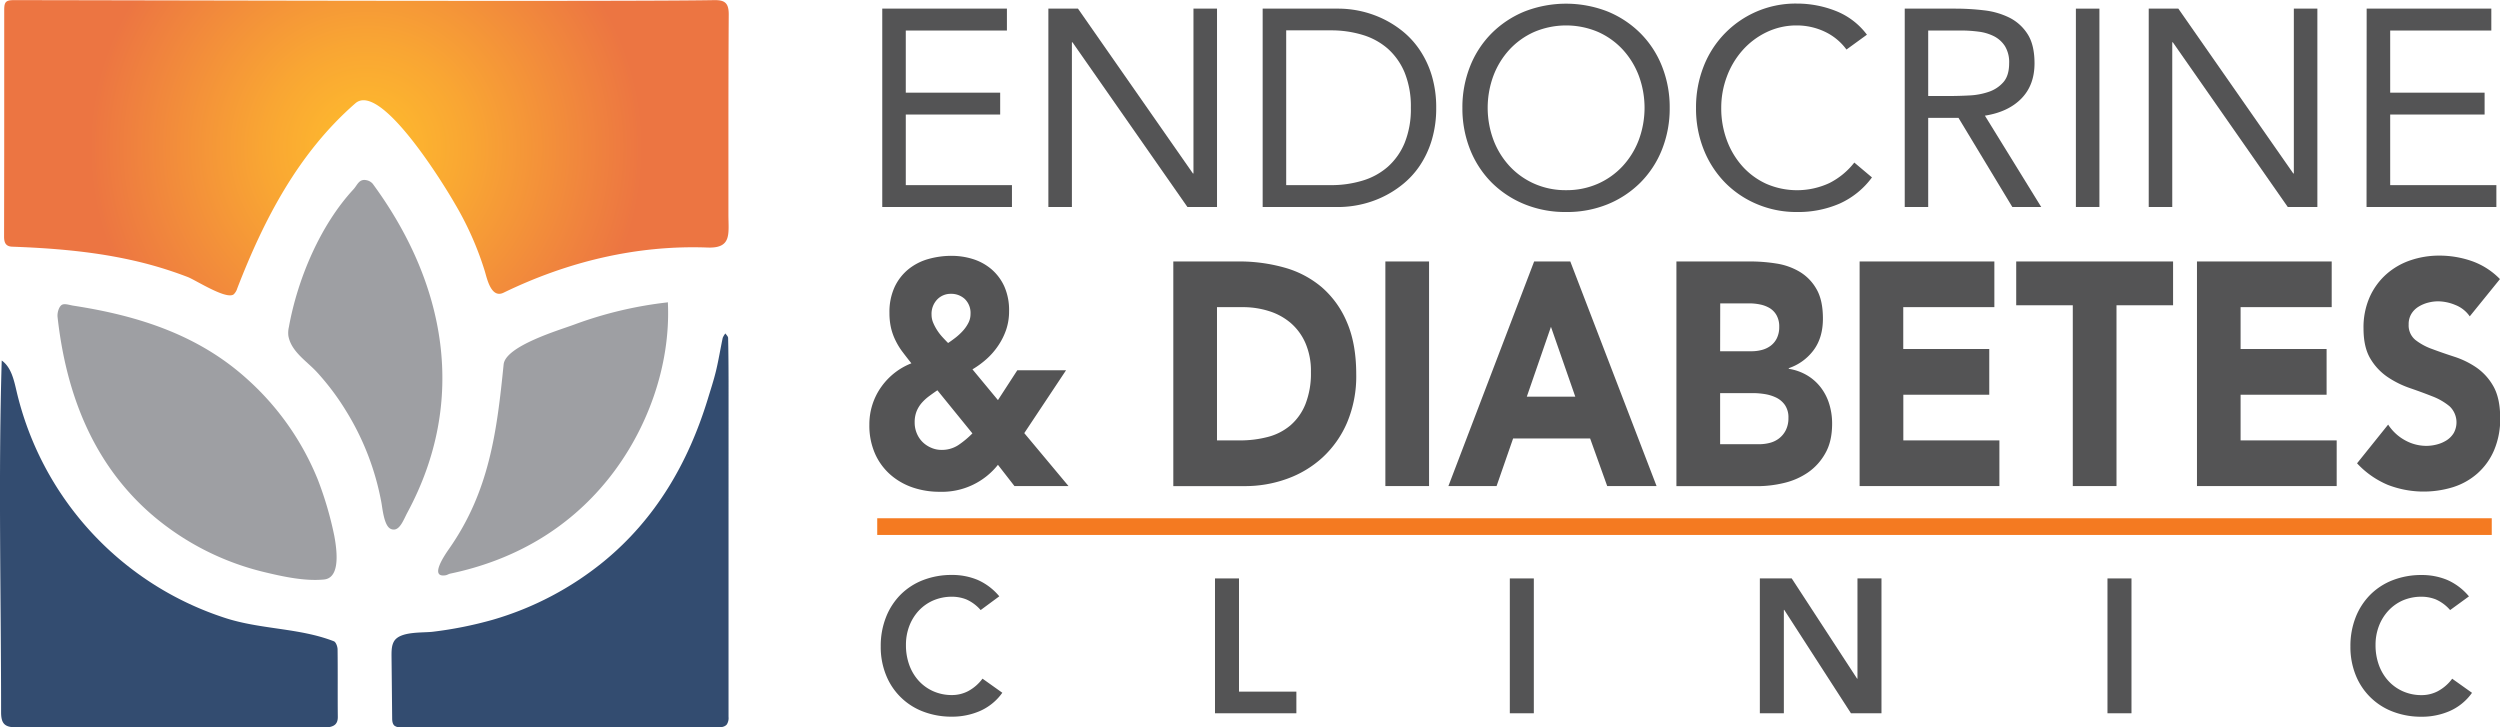 <svg xmlns="http://www.w3.org/2000/svg" xmlns:xlink="http://www.w3.org/1999/xlink" viewBox="0 0 1097.58 319.37"><defs><style>.a{fill:url(#a);}.b{fill:#334c70;}.c{fill:#9e9fa3;}.d{fill:#545455;}.e{fill:#f47a21;}</style><radialGradient id="a" cx="172.33" cy="74.69" r="121.47" gradientUnits="userSpaceOnUse"><stop offset="0" stop-color="#ffbe2c"/><stop offset="0.37" stop-color="#f9a633"/><stop offset="1" stop-color="#ec7542"/></radialGradient></defs><path class="a" d="M113.58,139.34c-3.85,1.49-16.32-6.55-19.63-7.84a172.6,172.6,0,0,0-25.38-7.59c-17-3.74-34.4-5.13-51.76-5.76-2.93-.11-3.56-1.9-3.56-4.43q.08-36.28.06-72.58,0-13.51,0-27c0-3.46.77-4.23,4.24-4.23,33,0,269.58.72,307.27,0,4.62-.09,6.61,1,6.58,6.31-.13,19.67-.14,39.33-.14,59q0,14.4,0,28.79c0,8.46,1.6,14.93-9.17,14.52-31.2-1.16-61.57,6.25-89.56,19.83-5.35,2.59-7.17-5.87-8.18-9.31A138.18,138.18,0,0,0,211,99c-4.59-8-32.44-53.47-43.53-43.79C142.5,77,127.4,106,115.62,136.47a6,6,0,0,1-1.53,2.58A1.83,1.83,0,0,1,113.58,139.34Z" transform="translate(-11.46 -9.85)"/><path class="b" d="M331.31,234.35q0,45.12,0,90.23a5.22,5.22,0,0,1-.75,3.31c-1,1.21-2.73,1.31-4.28,1.31l-138.58,0a4.49,4.49,0,0,1-3.07-.76c-.91-.82-1-2.19-1-3.41q-.13-13.62-.28-27.24c0-2.22,0-4.58,1.16-6.48,2.76-4.42,12.67-3.55,17.12-4.12a172.43,172.43,0,0,0,26.22-5.26,137.77,137.77,0,0,0,48.78-25.66c22.75-18.69,37-43.29,45.54-71.12,1.27-4.17,2.64-8.32,3.66-12.55,1.14-4.77,1.91-9.63,2.93-14.43a7,7,0,0,1,1.18-1.93c.41.65,1.17,1.3,1.19,2,.14,6.37.18,12.75.19,19.12Q331.32,205.82,331.31,234.35Z" transform="translate(-11.46 -9.85)"/><path class="b" d="M12.22,168.12c4.13,2.93,5.32,8.42,6.48,13.35a137.62,137.62,0,0,0,91.44,99.63c15.74,5.17,32.71,4.36,47.92,10.3.88.35,1.6,2.32,1.61,3.56.12,9.89,0,19.79.1,29.68,0,3.22-1.75,4.16-4.36,4.53a14.52,14.52,0,0,1-2,0H18.54c-5,0-6.6-1.61-6.6-6.61C11.94,271.15,10.68,219.53,12.22,168.12Z" transform="translate(-11.46 -9.85)"/><path class="c" d="M158.22,245.07c1.82,9.72,1.7,18.6-4.53,19.2-8.49.83-18.27-1.33-26.48-3.32a118.07,118.07,0,0,1-48.37-24.53C52.38,213.92,40.46,182.75,36.73,149c-.19-1.72.5-4.28,1.72-5.2s3.5,0,5.3.26c28.34,4.38,54.88,12.77,76.52,32.48A119.42,119.42,0,0,1,151,220.44,153.78,153.78,0,0,1,158.22,245.07Z" transform="translate(-11.46 -9.85)"/><path class="c" d="M184.79,242.31a3,3,0,0,1-1.89-.32c-2.84-1.38-3.51-8.89-4-11.53a116.22,116.22,0,0,0-15.48-40.16,109.9,109.9,0,0,0-13-17.26c-4.42-4.73-11.18-8.91-12.36-15.78a11.21,11.21,0,0,1,.22-3.78c3.78-21,13.7-44.67,28.36-60.51,1.76-1.91,2.44-4.73,5.76-4a4.84,4.84,0,0,1,2.69,1.55c32.2,43.82,41.71,95.15,15.26,144.3C188.85,237.59,187.36,241.86,184.79,242.31Z" transform="translate(-11.46 -9.85)"/><path class="c" d="M304.69,142.87c1.23,27.52-9.06,56-26.29,77.42-17.83,22.16-41.77,35.65-69.27,41.4-.7.15-1.35.61-2,.72-7.46,1.23-.22-9.18,1.55-11.71,17.62-25.21,20.92-51.31,23.89-80.85.82-8.12,24.57-15.11,30.93-17.48a174,174,0,0,1,41.23-9.79Z" transform="translate(-11.46 -9.85)"/><path class="d" d="M398.8,13.64h54.73v9.6h-44.4v27.3h41.44v9.59H409.13v31h46.61v9.59H398.8Z" transform="translate(-11.46 -9.85)"/><path class="d" d="M471.73,13.64h13L535.19,86h.24V13.64h10.34v87.08h-13L482.3,28.4h-.24v72.32H471.73Z" transform="translate(-11.46 -9.85)"/><path class="d" d="M565.81,13.64h33.45a45.79,45.79,0,0,1,18.64,4.13,44.44,44.44,0,0,1,9.1,5.59,37.2,37.2,0,0,1,7.68,8.3A41.33,41.33,0,0,1,640,42.85a48.34,48.34,0,0,1,2,14.33,48.3,48.3,0,0,1-2,14.33,41.33,41.33,0,0,1-5.29,11.19A37,37,0,0,1,627,91a44.06,44.06,0,0,1-9.1,5.6,44.86,44.86,0,0,1-9.53,3.14,45.87,45.87,0,0,1-9.11,1H565.81Zm10.33,77.49h19.68a47.17,47.17,0,0,0,13.9-2,29.71,29.71,0,0,0,11.07-6.09,28.72,28.72,0,0,0,7.38-10.51,39.48,39.48,0,0,0,2.7-15.38,39.43,39.43,0,0,0-2.7-15.37,28.84,28.84,0,0,0-7.38-10.52,29.83,29.83,0,0,0-11.07-6.08,47.17,47.17,0,0,0-13.9-2H576.14Z" transform="translate(-11.46 -9.85)"/><path class="d" d="M699,102.93a47.38,47.38,0,0,1-18.27-3.44A43.83,43.83,0,0,1,666.35,90a43.09,43.09,0,0,1-9.47-14.51,48.71,48.71,0,0,1-3.38-18.27,48.65,48.65,0,0,1,3.38-18.26,42.89,42.89,0,0,1,9.47-14.51,44,44,0,0,1,14.39-9.54,50.21,50.21,0,0,1,36.53,0,43.91,43.91,0,0,1,14.39,9.54,42.74,42.74,0,0,1,9.47,14.51,48.65,48.65,0,0,1,3.38,18.26,48.71,48.71,0,0,1-3.38,18.27A42.94,42.94,0,0,1,731.66,90a43.73,43.73,0,0,1-14.39,9.53A47.29,47.29,0,0,1,699,102.93Zm0-9.59a33.82,33.82,0,0,0,14-2.83,32.83,32.83,0,0,0,10.88-7.75,35.3,35.3,0,0,0,7.07-11.5,40.59,40.59,0,0,0,0-28.16,35.51,35.51,0,0,0-7.07-11.5A33,33,0,0,0,713,23.85a35.85,35.85,0,0,0-27.92,0,33,33,0,0,0-10.89,7.75,35.51,35.51,0,0,0-7.07,11.5,40.59,40.59,0,0,0,0,28.16,35.3,35.3,0,0,0,7.07,11.5,32.87,32.87,0,0,0,10.89,7.75A33.75,33.75,0,0,0,699,93.34Z" transform="translate(-11.46 -9.85)"/><path class="d" d="M822.12,31.6a25,25,0,0,0-9.72-7.93,28.69,28.69,0,0,0-12-2.65A30.17,30.17,0,0,0,787,24a33.38,33.38,0,0,0-10.51,7.93,36.39,36.39,0,0,0-6.89,11.56,38.86,38.86,0,0,0-2.46,13.71,40.26,40.26,0,0,0,2.46,14.21,35.63,35.63,0,0,0,6.83,11.44,31.88,31.88,0,0,0,10.45,7.68,33.74,33.74,0,0,0,27.74-.31,32.33,32.33,0,0,0,10.94-9l7.75,6.52A35.82,35.82,0,0,1,819.1,99.24a45.67,45.67,0,0,1-18.75,3.69,44.41,44.41,0,0,1-17.47-3.44A42.92,42.92,0,0,1,768.8,90a43.84,43.84,0,0,1-9.34-14.45,48.38,48.38,0,0,1-3.39-18.33,49,49,0,0,1,3.26-18,43.27,43.27,0,0,1,41-27.8,46.39,46.39,0,0,1,17,3.2A31.44,31.44,0,0,1,831.1,25.08Z" transform="translate(-11.46 -9.85)"/><path class="d" d="M847.7,13.64H870a106.09,106.09,0,0,1,12.48.74,33.51,33.51,0,0,1,11.13,3.2,20.14,20.14,0,0,1,8,7.2q3.06,4.72,3.07,12.85,0,9.59-5.78,15.49t-16,7.51l24.72,40.09H894.93L871.31,61.61H858v39.11H847.7ZM858,52h9.22q4.31,0,8.92-.25a30.25,30.25,0,0,0,8.49-1.6,14.71,14.71,0,0,0,6.39-4.24c1.68-1.93,2.52-4.69,2.52-8.3a13.52,13.52,0,0,0-1.84-7.5,12.48,12.48,0,0,0-4.86-4.37,20.6,20.6,0,0,0-6.76-2,58,58,0,0,0-7.57-.49H858Z" transform="translate(-11.46 -9.85)"/><path class="d" d="M922.84,13.64h10.33v87.08H922.84Z" transform="translate(-11.46 -9.85)"/><path class="d" d="M954.82,13.64h13L1018.28,86h.25V13.64h10.33v87.08h-13L965.39,28.4h-.24v72.32H954.82Z" transform="translate(-11.46 -9.85)"/><path class="d" d="M1050.5,13.64h54.73v9.6h-44.4v27.3h41.45v9.59h-41.45v31h46.62v9.59h-57Z" transform="translate(-11.46 -9.85)"/><path class="d" d="M461.15,200l19.43,23.26H456.85l-7.26-9.34A31.39,31.39,0,0,1,424,225.76,36.46,36.46,0,0,1,412.57,224a29.16,29.16,0,0,1-9.9-5.5,26.56,26.56,0,0,1-6.95-9.26,30.53,30.53,0,0,1-2.58-13,28.26,28.26,0,0,1,5.35-16.71,29.74,29.74,0,0,1,5.84-6.06,28.75,28.75,0,0,1,7.26-4.11q-2.1-2.64-3.88-5a30.39,30.39,0,0,1-3.07-5,26,26,0,0,1-2-5.57,29.16,29.16,0,0,1-.68-6.55,26.16,26.16,0,0,1,2.28-11.42,22.31,22.31,0,0,1,6.09-7.8,24.42,24.42,0,0,1,8.73-4.46,37.18,37.18,0,0,1,10.09-1.39,31.33,31.33,0,0,1,9.59,1.46,23.32,23.32,0,0,1,8.05,4.46,21.84,21.84,0,0,1,5.6,7.52,25.66,25.66,0,0,1,2.09,10.8,25.21,25.21,0,0,1-1.29,8.22,29.63,29.63,0,0,1-3.51,7,31.06,31.06,0,0,1-5.1,5.85A39.15,39.15,0,0,1,438.4,172l11.19,13.51,8.49-13.09h21.4ZM423,181.19q-1.84,1.26-3.63,2.58a20.8,20.8,0,0,0-3.2,2.92,13.3,13.3,0,0,0-2.28,3.69,12.85,12.85,0,0,0-.86,4.88,12.17,12.17,0,0,0,1,5,11.43,11.43,0,0,0,2.58,3.76,12.09,12.09,0,0,0,3.75,2.44,11.08,11.08,0,0,0,4.37.91,13.12,13.12,0,0,0,7.44-2.09,40.8,40.8,0,0,0,6.21-5.16Zm5.9-42.34a8.12,8.12,0,0,0-6,2.5,9.15,9.15,0,0,0-2.46,6.69,9,9,0,0,0,.74,3.55,21.4,21.4,0,0,0,1.78,3.34,22.77,22.77,0,0,0,2.34,3c.86.93,1.66,1.76,2.4,2.51,1-.65,2.05-1.42,3.2-2.3a25.25,25.25,0,0,0,3.19-2.93,15.7,15.7,0,0,0,2.46-3.48,8.4,8.4,0,0,0,1-4,8.52,8.52,0,0,0-2.52-6.62A8.72,8.72,0,0,0,428.93,138.85Z" transform="translate(-11.46 -9.85)"/><path class="d" d="M526.58,124.64h28.78a72.77,72.77,0,0,1,19.86,2.65,43.25,43.25,0,0,1,16.42,8.56,41.43,41.43,0,0,1,11.13,15.39q4.13,9.48,4.12,23a52.25,52.25,0,0,1-4,21.1,44.82,44.82,0,0,1-10.76,15.32,46,46,0,0,1-15.62,9.4,54,54,0,0,1-18.57,3.21H526.58Zm19.18,78.56h10a47.78,47.78,0,0,0,12.36-1.53,25.08,25.08,0,0,0,9.9-5.09,24.22,24.22,0,0,0,6.58-9.33,36.91,36.91,0,0,0,2.4-14.14,30.59,30.59,0,0,0-2.4-12.6,24.7,24.7,0,0,0-6.46-8.85,27.06,27.06,0,0,0-9.53-5.22,37.73,37.73,0,0,0-11.5-1.74H545.76Z" transform="translate(-11.46 -9.85)"/><path class="d" d="M619.68,124.64h19.18v98.62H619.68Z" transform="translate(-11.46 -9.85)"/><path class="d" d="M685,124.64h15.87l37.88,98.62H717.08l-7.5-20.9H675.76l-7.26,20.9H647.35Zm7.38,28.69L681.78,184h21.28Z" transform="translate(-11.46 -9.85)"/><path class="d" d="M747.46,124.64h32.47a73.21,73.21,0,0,1,11.38.9,28.43,28.43,0,0,1,10.26,3.63,20.69,20.69,0,0,1,7.38,7.59q2.84,4.88,2.83,13,0,8.35-4.12,13.86a22.57,22.57,0,0,1-10.88,7.87v.28a22.65,22.65,0,0,1,7.81,2.72,21.27,21.27,0,0,1,6,5.15,22.73,22.73,0,0,1,3.88,7.31,28.87,28.87,0,0,1,1.35,8.92q0,7.8-3,13a24.92,24.92,0,0,1-7.63,8.43,31.11,31.11,0,0,1-10.51,4.59,49.94,49.94,0,0,1-11.62,1.4H747.46Zm19.19,39.42h13.89a17.46,17.46,0,0,0,4.37-.56,11.19,11.19,0,0,0,3.87-1.81,9.12,9.12,0,0,0,2.77-3.34,11.1,11.1,0,0,0,1.05-5,10,10,0,0,0-1.17-5.08,8.66,8.66,0,0,0-3-3.14,13.47,13.47,0,0,0-4.19-1.6,22.5,22.5,0,0,0-4.55-.48h-13Zm0,40.81h17.21a18.35,18.35,0,0,0,4.49-.56,11.11,11.11,0,0,0,4.12-1.95,10.55,10.55,0,0,0,3-3.62,11.65,11.65,0,0,0,1.17-5.43,9.55,9.55,0,0,0-1.54-5.64,10.06,10.06,0,0,0-3.88-3.28,18.13,18.13,0,0,0-5-1.53,32.9,32.9,0,0,0-5-.42H766.65Z" transform="translate(-11.46 -9.85)"/><path class="d" d="M827.89,124.64h59.16V144.7h-40v18.38h37.76v20.06H847.08V203.2h42.18v20.06H827.89Z" transform="translate(-11.46 -9.85)"/><path class="d" d="M921.48,143.86H896.64V124.64h68.87v19.22H940.67v79.4H921.48Z" transform="translate(-11.46 -9.85)"/><path class="d" d="M976,124.64h59.15V144.7h-40v18.38h37.76v20.06H995.15V203.2h42.19v20.06H976Z" transform="translate(-11.46 -9.85)"/><path class="d" d="M1095.76,148.74a13.8,13.8,0,0,0-6.34-5,20.27,20.27,0,0,0-7.56-1.6,17.72,17.72,0,0,0-4.31.56,15.3,15.3,0,0,0-4.18,1.74,9.58,9.58,0,0,0-3.2,3.13,8.71,8.71,0,0,0-1.23,4.74,8.23,8.23,0,0,0,3,6.82,26.35,26.35,0,0,0,7.44,4q4.48,1.68,9.65,3.35a37.68,37.68,0,0,1,9.66,4.73,24.66,24.66,0,0,1,7.44,8.22q2.94,5.16,3,13.79a35.19,35.19,0,0,1-2.71,14.35,28.57,28.57,0,0,1-7.32,10.16,29.56,29.56,0,0,1-10.7,6,43.63,43.63,0,0,1-28.59-1,39,39,0,0,1-13.53-9.47l13.65-17a20.61,20.61,0,0,0,7.44,6.9,19.31,19.31,0,0,0,9.29,2.44,18.48,18.48,0,0,0,4.73-.63,14.6,14.6,0,0,0,4.31-1.88,9.88,9.88,0,0,0,3.07-3.2,9.7,9.7,0,0,0-1.84-11.64,26.81,26.81,0,0,0-7.56-4.38q-4.56-1.81-9.84-3.62a41.82,41.82,0,0,1-9.84-4.88,25.21,25.21,0,0,1-7.57-8.08q-3-5-3-13.23a32.83,32.83,0,0,1,2.77-13.93,29.54,29.54,0,0,1,7.38-10,30.88,30.88,0,0,1,10.64-6.06,38.94,38.94,0,0,1,12.42-2,43.49,43.49,0,0,1,14.26,2.37,32.23,32.23,0,0,1,12.43,7.94Z" transform="translate(-11.46 -9.85)"/><rect class="e" x="385.13" y="227.53" width="708.83" height="7.33"/><path class="d" d="M442,277.69a17.91,17.91,0,0,0-6.32-4.69,17.11,17.11,0,0,0-6.15-1.17,20.67,20.67,0,0,0-8.33,1.63,19.22,19.22,0,0,0-6.4,4.52,20.7,20.7,0,0,0-4.14,6.74,23,23,0,0,0-1.46,8.28,25.41,25.41,0,0,0,1.46,8.79,20.81,20.81,0,0,0,4.14,6.94,19.15,19.15,0,0,0,6.4,4.6A20,20,0,0,0,429.5,315a15.23,15.23,0,0,0,7-1.72,19.08,19.08,0,0,0,6.31-5.48l8.7,6.19a23.73,23.73,0,0,1-9.79,8,30.49,30.49,0,0,1-12.29,2.5,34.6,34.6,0,0,1-12.6-2.21,28.23,28.23,0,0,1-16.35-16,32.7,32.7,0,0,1-2.35-12.63,34.18,34.18,0,0,1,2.35-12.93,29,29,0,0,1,6.48-9.91,28.49,28.49,0,0,1,9.87-6.32,34.6,34.6,0,0,1,12.6-2.22,28.89,28.89,0,0,1,11.16,2.14,25.92,25.92,0,0,1,9.59,7.24Z" transform="translate(-11.46 -9.85)"/><path class="d" d="M544.88,263.8h10.54v49.7h25.19V323H544.88Z" transform="translate(-11.46 -9.85)"/><path class="d" d="M674.32,263.8h10.54V323H674.32Z" transform="translate(-11.46 -9.85)"/><path class="d" d="M784.09,263.8h14l28.69,44h.17v-44h10.54V323H824.09L794.8,277.61h-.17V323H784.09Z" transform="translate(-11.46 -9.85)"/><path class="d" d="M936.71,263.8h10.54V323H936.71Z" transform="translate(-11.46 -9.85)"/><path class="d" d="M1087.14,277.69a17.8,17.8,0,0,0-6.31-4.69,17.11,17.11,0,0,0-6.15-1.17,20.67,20.67,0,0,0-8.33,1.63A19.22,19.22,0,0,0,1060,278a20.7,20.7,0,0,0-4.14,6.74,23,23,0,0,0-1.46,8.28,25.41,25.41,0,0,0,1.46,8.79,20.81,20.81,0,0,0,4.14,6.94,19.15,19.15,0,0,0,6.4,4.6,20,20,0,0,0,8.33,1.68,15.16,15.16,0,0,0,7-1.72,19,19,0,0,0,6.32-5.48l8.7,6.19a23.73,23.73,0,0,1-9.79,8,30.54,30.54,0,0,1-12.3,2.5,34.58,34.58,0,0,1-12.59-2.21,28.29,28.29,0,0,1-16.36-16,32.89,32.89,0,0,1-2.34-12.63,34.37,34.37,0,0,1,2.34-12.93,29.17,29.17,0,0,1,6.49-9.91,28.49,28.49,0,0,1,9.87-6.32,34.58,34.58,0,0,1,12.59-2.22,28.91,28.91,0,0,1,11.17,2.14,25.89,25.89,0,0,1,9.58,7.24Z" transform="translate(-11.46 -9.85)"/></svg>